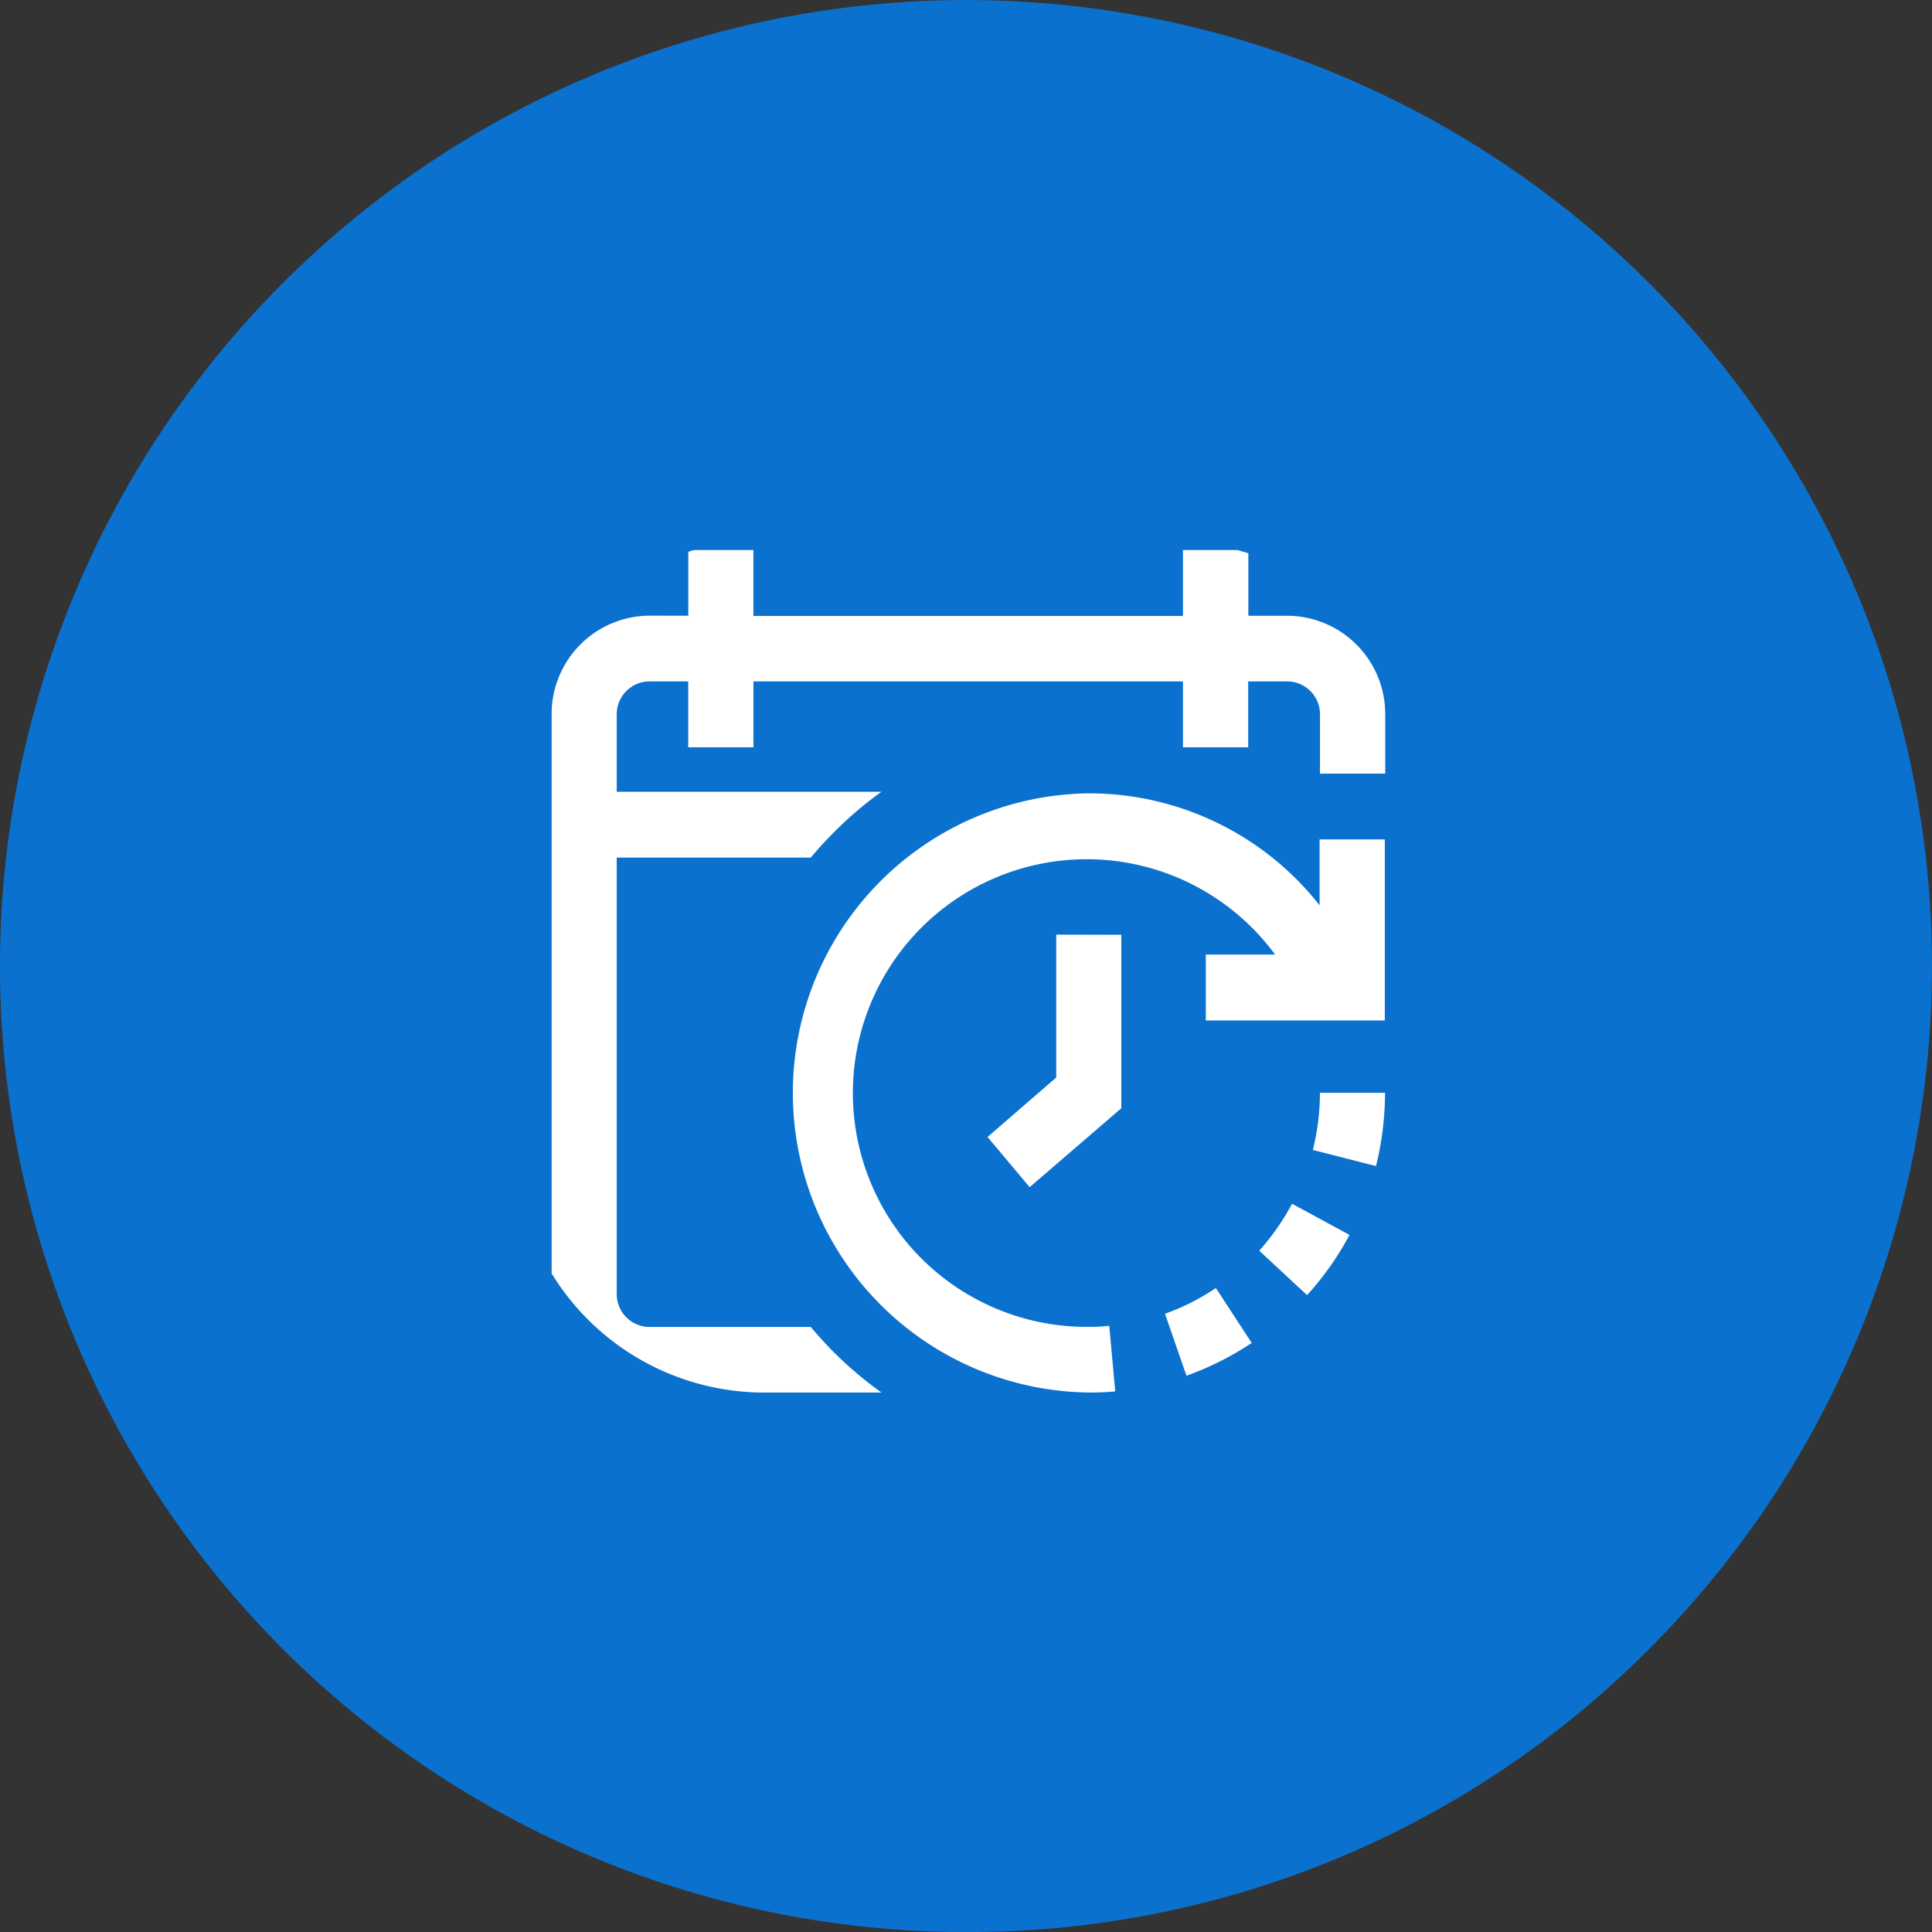 <svg xmlns="http://www.w3.org/2000/svg" width="38.504" height="38.505" viewBox="0 0 38.504 38.505">
  <rect x="0" y="0" width="38.504" height="38.505" fill="#333333" stroke="none"/>
  <g id="Group_21482" data-name="Group 21482" transform="translate(-505.17 -348.745)">
    <rect id="Rectangle_16404" data-name="Rectangle 16404" width="22" height="22" transform="translate(513.422 356.746)" fill="#fff"/>
    <path id="Subtraction_28" data-name="Subtraction 28" d="M22447.678,12008.25a19.252,19.252,0,1,1,13.609-5.637A19.129,19.129,0,0,1,22447.678,12008.25Zm2.441-22.694a5.971,5.971,0,0,0,0,11.941,5.128,5.128,0,0,0,.531-.022l-.119-1.308a3.452,3.452,0,0,1-.412.022,4.66,4.66,0,1,1,3.717-7.42h-1.381v1.313h3.568v-3.608h-1.3v1.313A5.848,5.848,0,0,0,22450.119,11985.556Zm-8.756-3.541a1.959,1.959,0,0,0-1.945,1.968v11.142a4.971,4.971,0,0,0,4.258,2.373h2.316a7.447,7.447,0,0,1-.963-.817c-.143-.142-.283-.3-.447-.49h-3.219a.655.655,0,0,1-.648-.66v-8.694h3.867c.154-.183.3-.343.447-.49a7.463,7.463,0,0,1,.963-.823h-5.277v-1.539a.655.655,0,0,1,.648-.66h.777v1.313h1.3v-1.313H22452v1.313h1.3v-1.313h.783a.655.655,0,0,1,.648.66v1.178h1.3v-1.178a1.959,1.959,0,0,0-1.945-1.968h-.783v-1.246l-.047-.015-.033-.012-.016,0c-.041-.014-.084-.027-.125-.037H22452v1.314h-8.561v-1.314h-1.16l-.018,0a1.016,1.016,0,0,0-.119.035v1.274Zm11.293,13.4a4.615,4.615,0,0,1-1.014.513l.428,1.235a5.985,5.985,0,0,0,1.3-.654Zm1.518-1.68a4.773,4.773,0,0,1-.654.936l.953.885a5.825,5.825,0,0,0,.846-1.2Zm-4.7-5.363h0v2.848l-1.369,1.185.84,1,1.826-1.573v-3.457Zm5.256,3.152h0a4.781,4.781,0,0,1-.141,1.139l1.258.321a6.061,6.061,0,0,0,.18-1.46Z" transform="translate(-21923.254 -11621)" fill="#0b71ce"/>
  </g>
</svg>
